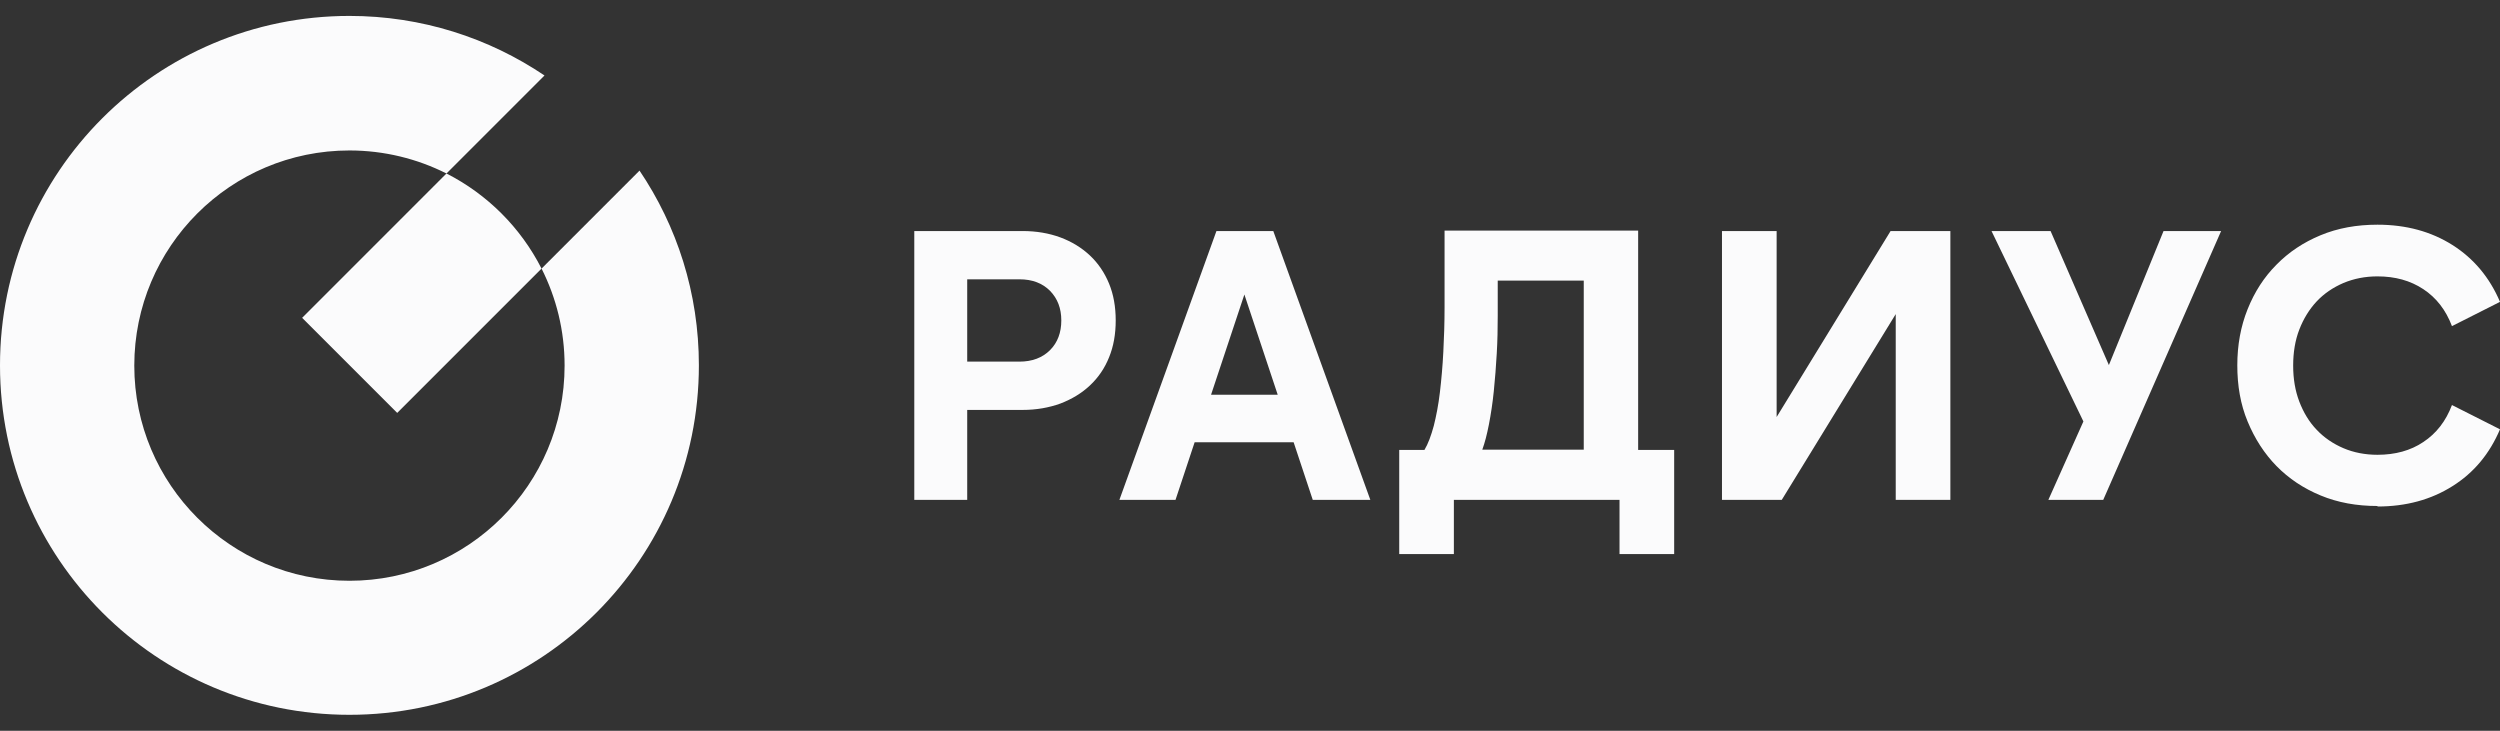 <?xml version="1.0" encoding="UTF-8"?> <svg xmlns="http://www.w3.org/2000/svg" width="130" height="38" viewBox="0 0 130 38" fill="none"><rect x="0" y="0" width="130" height="38" fill="#333333" stroke="none"/><path d="M33.258 8.869L28.161 13.966C28.926 15.482 29.359 17.19 29.359 19.012C29.359 25.192 24.351 30.2 18.171 30.2C11.991 30.2 6.983 25.192 6.983 19.012C6.983 12.832 11.991 7.824 18.171 7.824C19.98 7.824 21.701 8.257 23.217 9.022L28.314 3.925C25.422 1.975 21.93 0.828 18.171 0.828C8.13 0.828 0 8.958 0 18.999C0 29.04 8.13 37.17 18.171 37.17C28.212 37.17 36.342 29.04 36.342 18.999C36.342 15.24 35.208 11.761 33.245 8.856L33.258 8.869Z" fill="#FBFBFC"></path><path d="M23.216 9.021L15.711 16.527L20.655 21.471L28.16 13.966C27.077 11.838 25.344 10.105 23.216 9.021Z" fill="#FBFBFC"></path><path d="M47.543 25.992V12.014H53.175C53.889 12.014 54.551 12.128 55.138 12.345C55.724 12.562 56.246 12.88 56.679 13.288C57.113 13.696 57.444 14.193 57.673 14.753C57.903 15.314 58.017 15.951 58.017 16.665C58.017 17.378 57.903 18.015 57.673 18.576C57.444 19.149 57.113 19.634 56.679 20.041C56.246 20.449 55.736 20.755 55.138 20.985C54.539 21.201 53.889 21.316 53.175 21.316H50.295V25.992H47.543ZM50.295 18.805H53.01C53.672 18.805 54.207 18.602 54.602 18.207C54.997 17.811 55.188 17.289 55.188 16.665C55.188 16.04 54.997 15.531 54.602 15.123C54.207 14.728 53.685 14.524 53.01 14.524H50.295V18.793V18.805Z" fill="#FBFBFC"></path><path d="M66.211 12.014L71.257 25.992H68.263L67.269 22.998H62.121L61.127 25.992H58.209L63.255 12.014H66.211ZM62.962 20.526H66.441L64.708 15.314L62.975 20.526H62.962Z" fill="#FBFBFC"></path><path d="M98.578 25.992V16.333L92.652 25.992H89.543V12.014H92.385V21.685L98.31 12.014H101.419V25.992H98.578Z" fill="#FBFBFC"></path><path d="M109.662 18.984L112.504 12.014H115.498L109.369 25.992H106.515L108.337 21.915L103.559 12.014H106.63L109.662 18.984Z" fill="#FBFBFC"></path><path d="M123.629 26.312C122.545 26.312 121.564 26.134 120.672 25.764C119.78 25.395 119.016 24.885 118.379 24.235C117.742 23.585 117.245 22.808 116.875 21.916C116.505 21.024 116.34 20.055 116.34 18.998C116.34 17.94 116.518 16.972 116.875 16.08C117.232 15.188 117.729 14.411 118.379 13.761C119.016 13.111 119.78 12.601 120.672 12.232C121.564 11.862 122.545 11.684 123.629 11.684C125.119 11.684 126.419 12.04 127.528 12.741C128.636 13.442 129.465 14.436 130 15.697L127.502 16.959C127.184 16.118 126.687 15.481 126.011 15.035C125.336 14.589 124.546 14.372 123.629 14.372C122.991 14.372 122.405 14.487 121.857 14.716C121.322 14.946 120.851 15.264 120.468 15.672C120.086 16.08 119.78 16.577 119.564 17.137C119.347 17.698 119.245 18.323 119.245 19.011C119.245 19.699 119.347 20.31 119.564 20.884C119.78 21.444 120.073 21.941 120.468 22.349C120.851 22.757 121.322 23.076 121.857 23.305C122.393 23.534 122.991 23.649 123.629 23.649C124.546 23.649 125.349 23.432 126.011 22.986C126.687 22.54 127.184 21.903 127.502 21.062L130 22.324C129.465 23.585 128.649 24.579 127.528 25.28C126.419 25.981 125.119 26.338 123.629 26.338V26.312Z" fill="#FBFBFC"></path><path d="M75.601 25.994V28.811H72.76V23.395H74.072C74.263 23.076 74.416 22.656 74.556 22.146C74.684 21.636 74.799 21.05 74.875 20.4C74.951 19.75 75.015 19.05 75.053 18.298C75.092 17.546 75.117 16.781 75.117 16.004V11.99H85.184V23.395H87.057V28.811H84.215V25.994H75.589H75.601ZM82.355 23.395V14.59H77.882V16.425C77.882 17.062 77.87 17.724 77.831 18.387C77.793 19.062 77.742 19.712 77.678 20.337C77.615 20.961 77.525 21.547 77.424 22.07C77.322 22.592 77.207 23.038 77.079 23.382H82.355V23.395Z" fill="#FBFBFC"></path></svg> 